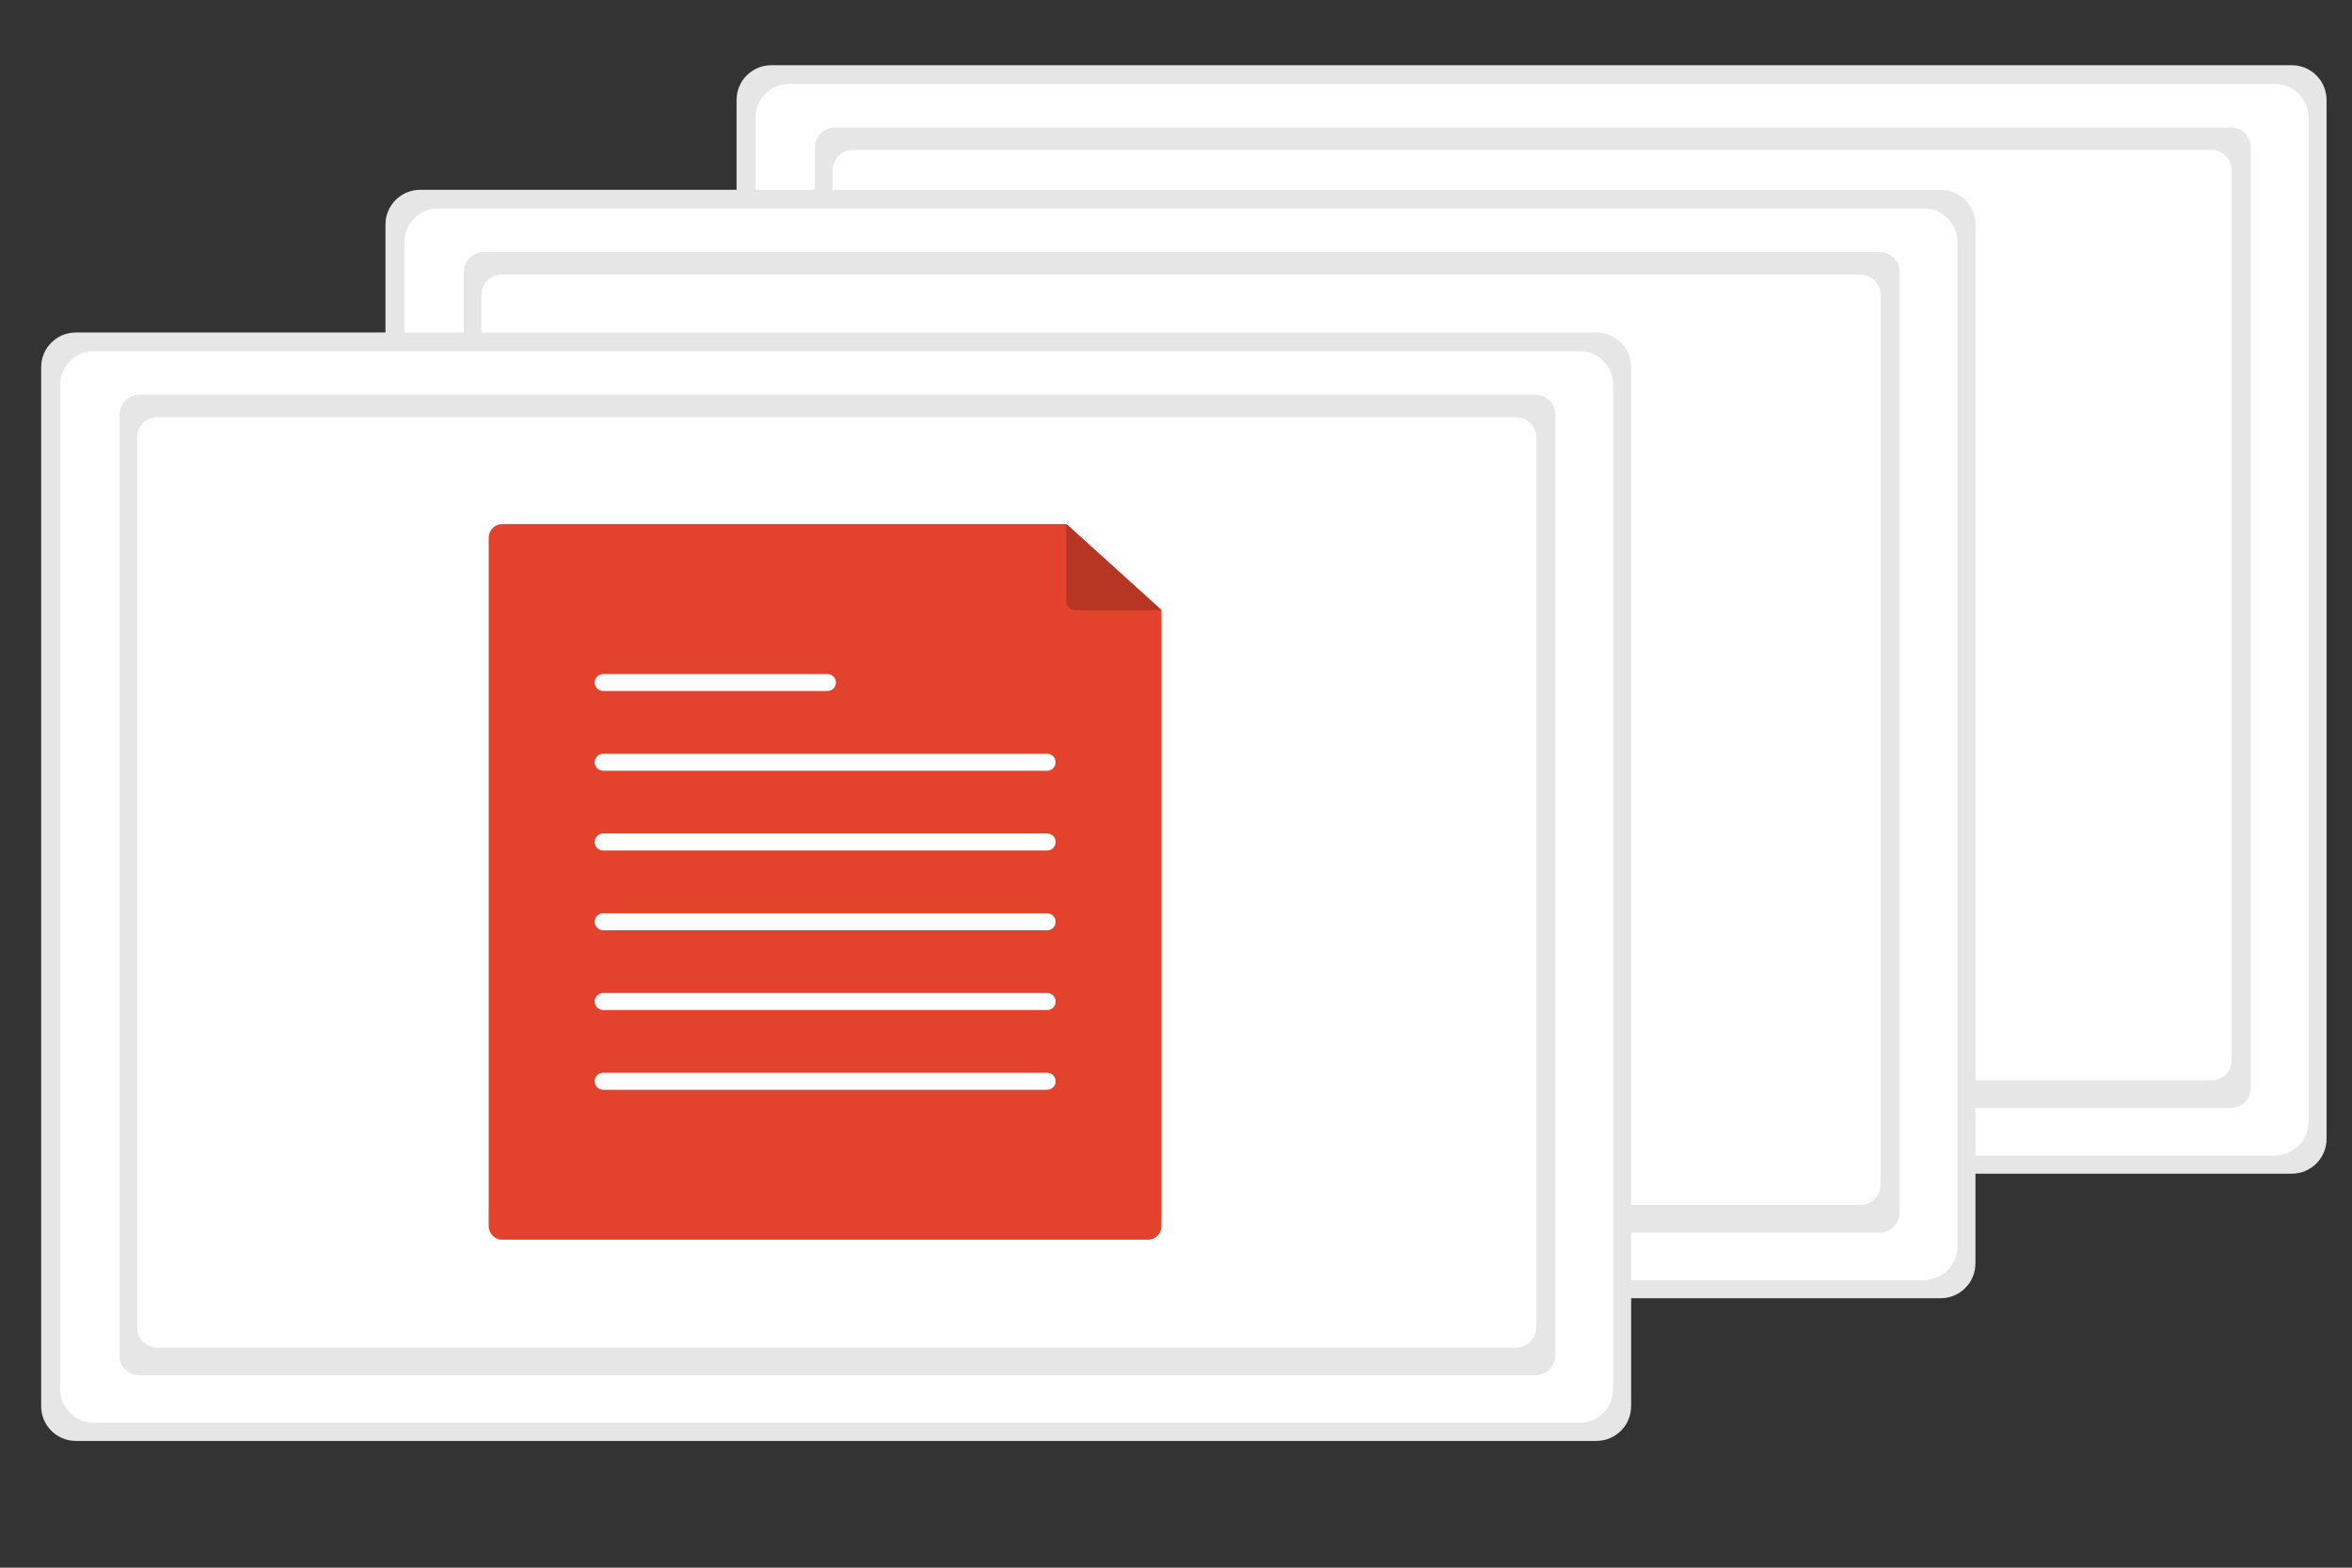 <?xml version="1.0" encoding="UTF-8"?>
<svg id="Layer_52" data-name="Layer 52" xmlns="http://www.w3.org/2000/svg" viewBox="0 0 600 400">
  <rect x="0" y="0" width="600" height="400" fill="#333333" stroke="none"/>
  <defs>
    <style>
      .cls-1 {
        fill: #e6e6e6;
      }

      .cls-1, .cls-2, .cls-3, .cls-4 {
        stroke-width: 0px;
      }

      .cls-2 {
        isolation: isolate;
        opacity: .2;
      }

      .cls-3 {
        fill: #fff;
      }

      .cls-4 {
        fill: #e3422c;
      }
    </style>
  </defs>
  <path class="cls-1" d="M593.5,290.56c.03,4.9-3.92,8.88-8.82,8.91H196.72c-4.9-.03-8.84-4.01-8.82-8.91V25.55c-.03-4.9,3.92-8.88,8.82-8.91h387.97c4.9.03,8.84,4.01,8.82,8.91h0v265.01Z"/>
  <path class="cls-3" d="M588.92,286.22c0,4.76-3.86,8.62-8.62,8.62H201.36c-4.76,0-8.62-3.86-8.62-8.62V30.02c0-4.76,3.86-8.62,8.62-8.62h378.97c4.75,0,8.6,3.86,8.6,8.62v256.21Z"/>
  <path id="a90d98f2-fe2a-41dc-85de-0aa221261a3e-823" class="cls-1" d="M212.99,32.52h356.08c2.82,0,5.11,2.29,5.11,5.11v239.97c0,2.82-2.29,5.11-5.11,5.11H212.99c-2.82,0-5.11-2.29-5.11-5.11h0V37.64c0-2.82,2.29-5.11,5.11-5.11h0Z"/>
  <path class="cls-3" d="M217.5,38.28h346.68c2.82,0,5.11,2.29,5.11,5.11v227.16c0,2.82-2.29,5.11-5.11,5.11H217.5c-2.82,0-5.11-2.29-5.11-5.11h0V43.39c0-2.82,2.29-5.11,5.11-5.11h0Z"/>
  <path class="cls-1" d="M503.93,322.34c.03,4.9-3.92,8.88-8.82,8.91H107.15c-4.9-.03-8.84-4.01-8.82-8.91h0V57.34c-.03-4.9,3.92-8.88,8.82-8.91h387.97c4.9.03,8.84,4.01,8.82,8.91h0v265.01Z"/>
  <path class="cls-3" d="M499.36,318c0,4.76-3.86,8.62-8.62,8.62H111.79c-4.76,0-8.62-3.86-8.62-8.62V61.8c0-4.76,3.86-8.62,8.62-8.62h378.97c4.75,0,8.6,3.86,8.6,8.62v256.21Z"/>
  <path id="b54624cf-b287-45f0-8f58-93aafc1fcbba-824" class="cls-1" d="M123.43,64.31h356.08c2.82,0,5.11,2.29,5.11,5.11v239.97c0,2.82-2.29,5.11-5.11,5.11H123.43c-2.82,0-5.11-2.29-5.11-5.11h0V69.42c0-2.82,2.29-5.11,5.11-5.11h0Z"/>
  <path class="cls-3" d="M127.94,70.06h346.68c2.82,0,5.11,2.29,5.11,5.11v227.16c0,2.82-2.29,5.11-5.11,5.11H127.94c-2.82,0-5.11-2.29-5.11-5.11h0V75.17c0-2.82,2.29-5.11,5.11-5.11h0Z"/>
  <path class="cls-1" d="M416.1,358.75c.03,4.9-3.92,8.88-8.82,8.91H19.32c-4.9-.03-8.84-4.01-8.82-8.91V93.74c-.03-4.9,3.92-8.88,8.82-8.91h387.97c4.9.03,8.84,4.01,8.82,8.91h0v265.01Z"/>
  <path class="cls-3" d="M411.52,354.41c0,4.76-3.86,8.62-8.62,8.62H23.96c-4.76,0-8.62-3.86-8.62-8.62V98.2c0-4.76,3.86-8.62,8.62-8.62h378.97c4.75,0,8.6,3.86,8.6,8.62v256.21Z"/>
  <path id="a665a07e-790f-4a9c-be99-8c13ca89238c-825" class="cls-1" d="M35.6,100.71h356.08c2.82,0,5.11,2.29,5.11,5.11v239.97c0,2.82-2.29,5.11-5.11,5.11H35.6c-2.82,0-5.11-2.29-5.11-5.11V105.82c0-2.82,2.29-5.11,5.11-5.11h0Z"/>
  <path class="cls-3" d="M40.1,106.46h346.68c2.82,0,5.11,2.29,5.11,5.11v227.16c0,2.82-2.29,5.11-5.11,5.11H40.1c-2.82,0-5.11-2.29-5.11-5.11V111.58c0-2.82,2.29-5.11,5.11-5.11h0Z"/>
  <path class="cls-4" d="M296.3,155.67v157.17c0,1.91-1.55,3.47-3.47,3.47h-164.69c-1.91,0-3.47-1.55-3.47-3.47v-175.66c0-1.91,1.55-3.47,3.47-3.47h143.88l24.27,21.96Z"/>
  <path id="b3cdc3b1-5d0a-4cee-b54c-a38ee088c012-826" class="cls-3" d="M153.83,171.97c-1.2.02-2.15,1.01-2.13,2.21.02,1.17.96,2.11,2.13,2.13h57.21c1.2.03,2.19-.93,2.21-2.12.03-1.2-.93-2.19-2.12-2.21,0,0-.01,0-.02,0-.02,0-.05,0-.07,0h-57.21Z"/>
  <path id="b79c0997-055d-434d-8704-cfc1ccad2281-827" class="cls-3" d="M153.83,192.32c-1.2.02-2.15,1.01-2.13,2.21.02,1.17.96,2.11,2.13,2.13h113.26c1.2.02,2.18-.94,2.2-2.14.02-1.19-.93-2.17-2.13-2.2-.02,0-.05,0-.07,0h-113.26Z"/>
  <path id="ed7d1f14-d1d4-40af-b9ad-7b5b5ece23df-828" class="cls-3" d="M153.83,212.67c-1.2.02-2.15,1.01-2.13,2.21.02,1.17.96,2.11,2.13,2.13h113.26c1.2.02,2.19-.93,2.21-2.13.02-1.2-.93-2.19-2.13-2.21,0,0-.01,0-.02,0-.02,0-.05,0-.07,0h-113.26Z"/>
  <path id="ba3b747a-a6b2-4f39-a169-6ef4c21cd2ce-829" class="cls-3" d="M153.83,233.02c-1.2.02-2.15,1.01-2.13,2.21.02,1.17.96,2.11,2.13,2.13h113.26c1.2.03,2.19-.93,2.21-2.12s-.93-2.19-2.12-2.21c0,0-.01,0-.02,0-.02,0-.05,0-.07,0h-113.26Z"/>
  <path id="b6e4b743-2497-479e-800a-91c8b21b3df9-830" class="cls-3" d="M153.83,253.37c-1.2.02-2.15,1.01-2.13,2.21.02,1.17.96,2.11,2.13,2.13h113.26c1.2.03,2.19-.93,2.21-2.12.03-1.2-.93-2.19-2.12-2.21,0,0-.01,0-.02,0-.02,0-.05,0-.07,0h-113.26Z"/>
  <path id="f91f499d-e7c9-446d-84c9-bf78465468f6-831" class="cls-3" d="M153.83,273.72c-1.2.02-2.15,1.01-2.13,2.21.02,1.17.96,2.11,2.13,2.13h113.26c1.2.03,2.19-.93,2.21-2.12.03-1.2-.93-2.19-2.12-2.21,0,0-.01,0-.02,0-.02,0-.05,0-.07,0h-113.26Z"/>
  <path class="cls-4" d="M296.3,155.67h-21.96c-1.28,0-2.31-1.03-2.31-2.31v-19.65h0l24.27,21.96Z"/>
  <path class="cls-2" d="M296.3,155.67h-21.96c-1.28,0-2.31-1.03-2.31-2.31v-19.65h0l24.27,21.96Z"/>
</svg>
